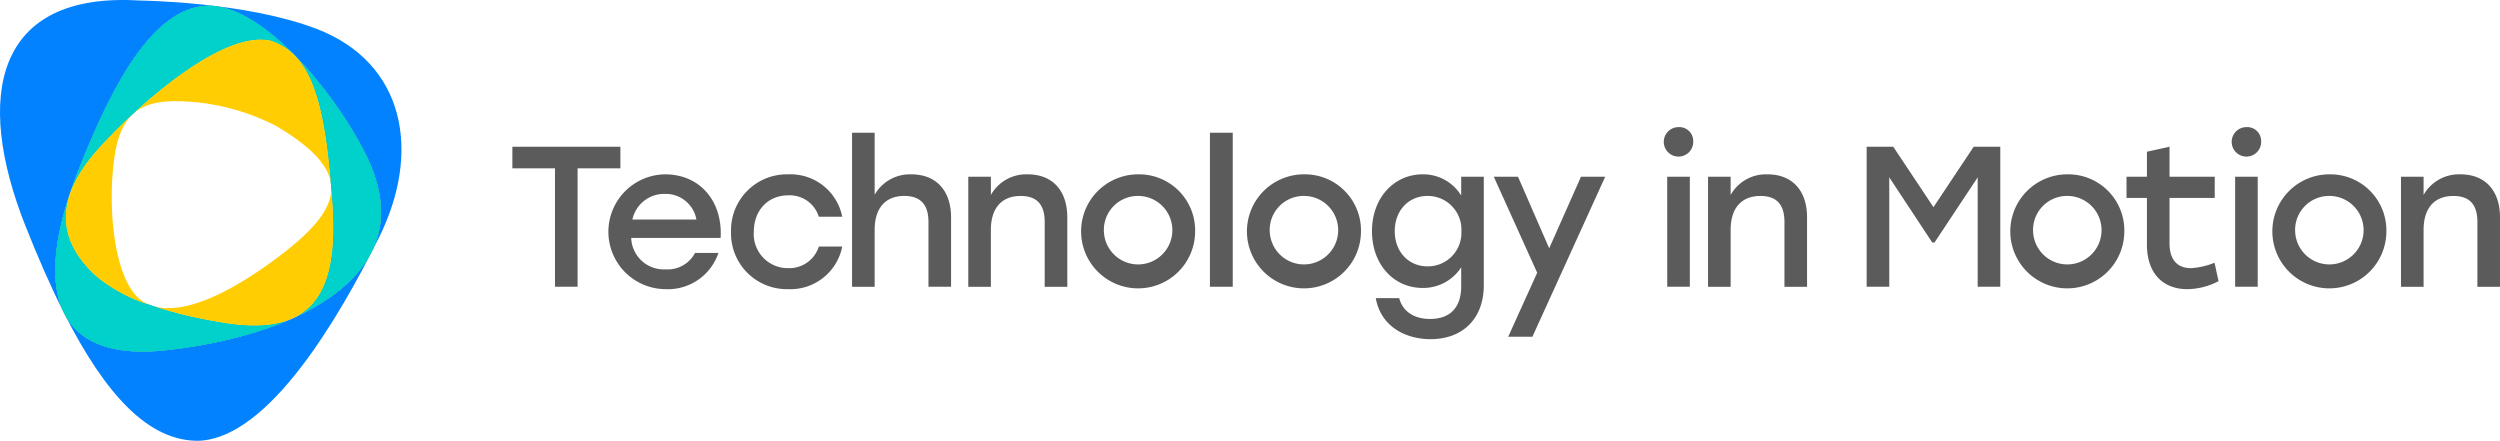 <svg id="Group_185" data-name="Group 185" xmlns="http://www.w3.org/2000/svg" xmlns:xlink="http://www.w3.org/1999/xlink" width="369.6" height="65.164" viewBox="0 0 369.6 65.164">
  <defs>
    <clipPath id="clip-path">
      <rect id="Rectangle_332" data-name="Rectangle 332" width="369.6" height="65.163" fill="none"/>
    </clipPath>
  </defs>
  <g id="Group_174" data-name="Group 174" clip-path="url(#clip-path)">
    <path id="Path_29" data-name="Path 29" d="M46.8,4.267C36.26.218,20.636.078,20.636.078-.823-1.24-3.787,14.336,3.743,33.348,5.591,38.014,7.47,42.318,9.4,46.156,7.059,41.283,8.229,33.834,11.4,25.68,17.153,10.865,23.328.7,31.183.848c8,.368,18.148,12.645,22.77,21.744,5.13,10.1,1.683,17.636-7.708,22.968-.916.52-1.866,1-2.836,1.439-.11.052-.224.1-.338.148-9.227,4.087-20.039,4.763-20.039,4.763-7.147.472-11.358-1.589-13.382-5.268C15.528,58.158,21.919,65.336,29.483,65.16,39.836,64.644,50.1,46.979,55.977,35.23c6.4-12.8,3.886-25.946-9.175-30.963" transform="translate(0 0)" fill="#0282ff"/>
    <path id="Path_30" data-name="Path 30" d="M78.374,25.123C73.752,16.024,63.606,3.747,55.6,3.379,47.749,3.228,41.574,13.4,35.818,28.211c-3.168,8.154-4.338,15.6-1.993,20.476q.123.244.246.485c2.024,3.679,6.235,5.74,13.382,5.268,0,0,10.812-.676,20.039-4.763-2.628,1.123-6.209,1.3-10.98.4a62.515,62.515,0,0,1-9.361-2.269,6.367,6.367,0,0,1-.677-.231A23.513,23.513,0,0,1,38.792,43.5c-6.562-5.872-5.893-12.29.3-19.121C44.963,17.9,57.474,6.841,64.521,8.566c5.658,1.947,7.73,8.345,8.808,21a5.288,5.288,0,0,1,.062.752c.06.747.118,1.511.172,2.3.592,8.6-.759,14.551-5.733,16.9.969-.44,1.92-.919,2.836-1.439,9.391-5.331,12.838-12.87,7.708-22.968" transform="translate(-24.421 -2.531)" fill="#00a398"/>
    <path id="Path_31" data-name="Path 31" d="M78.374,25.123C73.752,16.024,63.606,3.747,55.6,3.379,47.749,3.228,41.574,13.4,35.818,28.211c-3.168,8.154-4.338,15.6-1.993,20.476q.123.244.246.485c2.024,3.679,6.235,5.74,13.382,5.268,0,0,10.812-.676,20.039-4.763-2.628,1.123-6.209,1.3-10.98.4a62.515,62.515,0,0,1-9.361-2.269,6.367,6.367,0,0,1-.677-.231A23.513,23.513,0,0,1,38.792,43.5c-6.562-5.872-5.893-12.29.3-19.121C44.963,17.9,57.474,6.841,64.521,8.566c5.658,1.947,7.73,8.345,8.808,21a5.288,5.288,0,0,1,.062.752c.06.747.118,1.511.172,2.3.592,8.6-.759,14.551-5.733,16.9.969-.44,1.92-.919,2.836-1.439,9.391-5.331,12.838-12.87,7.708-22.968" transform="translate(-24.421 -2.531)" fill="#00d1cb"/>
    <path id="Path_32" data-name="Path 32" d="M46.061,40.44c1.177-7.469,5.2-8.5,12.38-7.784a33.149,33.149,0,0,1,11.466,3.466c5.154,3.037,7.666,5.75,8.1,8.424-1.078-12.659-3.149-19.058-8.808-21C62.15,21.816,49.639,32.88,43.768,39.355c-6.193,6.831-6.862,13.249-.3,19.121a23.516,23.516,0,0,0,7.683,4.073,5.865,5.865,0,0,1-1.23-.683c-4.21-3.249-4.94-14.57-3.859-21.426M78.239,47.6c-.054-.79-.112-1.554-.172-2.3.054,3.2-2.81,6.389-7.637,10.047-7.434,5.635-14.185,8.69-18.6,7.435a62.524,62.524,0,0,0,9.361,2.269c4.771.9,8.352.726,10.98-.4.113-.05.226-.1.338-.148,4.973-2.354,6.325-8.307,5.733-16.9" transform="translate(-29.096 -17.506)" fill="#ffcd02"/>
    <path id="Path_33" data-name="Path 33" d="M318.215,89.748h-6.329v17.507h-3.342V89.748h-6.3V86.554h15.97Z" transform="translate(-226.494 -64.861)" fill="#5b5b5b"/>
    <path id="Path_34" data-name="Path 34" d="M375.387,112.242H362.168a4.817,4.817,0,0,0,5.086,4.643,4.556,4.556,0,0,0,4.347-2.425h3.46a7.876,7.876,0,0,1-7.836,5.353,8.488,8.488,0,0,1-.059-16.975c5.234,0,8.546,4.051,8.221,9.4m-13.042-2.721h9.464a4.6,4.6,0,0,0-4.643-3.785,4.8,4.8,0,0,0-4.821,3.785" transform="translate(-268.85 -77.064)" fill="#5b5b5b"/>
    <path id="Path_35" data-name="Path 35" d="M431.22,111.325a8.263,8.263,0,0,1,8.458-8.487,7.8,7.8,0,0,1,7.985,6.269H444.2a4.505,4.505,0,0,0-4.525-3.164c-3.016,0-5.086,2.247-5.086,5.382a5.031,5.031,0,0,0,5.057,5.382,4.576,4.576,0,0,0,4.554-3.194h3.46a7.812,7.812,0,0,1-8.014,6.3,8.257,8.257,0,0,1-8.428-8.488" transform="translate(-323.144 -77.064)" fill="#5b5b5b"/>
    <path id="Path_36" data-name="Path 36" d="M517.248,90.8v10.262h-3.342V91.484c0-2.514-1.123-3.845-3.578-3.845-2.839,0-4.377,1.863-4.377,5v8.428h-3.342V78.294h3.342v9.168a6,6,0,0,1,5.441-3.016c3.637,0,5.855,2.4,5.855,6.358" transform="translate(-376.641 -58.671)" fill="#5b5b5b"/>
    <path id="Path_37" data-name="Path 37" d="M585.807,109.2v10.262h-3.342v-9.582c0-2.514-1.094-3.845-3.548-3.845-2.869,0-4.407,1.863-4.407,5v8.428h-3.342V103.193h3.342v2.691a5.993,5.993,0,0,1,5.441-3.046c3.667,0,5.855,2.4,5.855,6.358" transform="translate(-428.017 -77.064)" fill="#5b5b5b"/>
    <path id="Path_38" data-name="Path 38" d="M654.577,111.325a8.429,8.429,0,1,1-8.428-8.487,8.292,8.292,0,0,1,8.428,8.487m-13.486,0a5.062,5.062,0,1,0,5.057-5.294,5.023,5.023,0,0,0-5.057,5.294" transform="translate(-477.889 -77.064)" fill="#5b5b5b"/>
    <rect id="Rectangle_331" data-name="Rectangle 331" width="3.372" height="22.771" transform="translate(178.876 19.623)" fill="#5b5b5b"/>
    <path id="Path_39" data-name="Path 39" d="M752.4,111.325a8.429,8.429,0,1,1-8.428-8.487,8.292,8.292,0,0,1,8.428,8.487m-13.486,0a5.062,5.062,0,1,0,5.057-5.294,5.023,5.023,0,0,0-5.057,5.294" transform="translate(-551.195 -77.064)" fill="#5b5b5b"/>
    <path id="Path_40" data-name="Path 40" d="M825.824,103.193v16.058c0,4.85-3.046,7.955-7.867,7.955-3.874,0-7.393-2.011-8.1-6.063h3.46c.562,2.1,2.366,3.076,4.554,3.076,2.987,0,4.613-1.686,4.613-4.85v-2.78a6.684,6.684,0,0,1-5.678,3.046c-4.347,0-7.512-3.519-7.512-8.4s3.223-8.4,7.512-8.4a6.587,6.587,0,0,1,5.678,3.135v-2.78Zm-3.312,8.044a4.97,4.97,0,0,0-5-5.205c-2.839,0-4.85,2.188-4.85,5.205,0,3.046,2.04,5.205,4.85,5.205a4.953,4.953,0,0,0,5-5.205" transform="translate(-606.461 -77.064)" fill="#5b5b5b"/>
    <path id="Path_41" data-name="Path 41" d="M897.626,104.254l-10.765,23.658h-3.578l4.288-9.463-6.418-14.2h3.578l4.614,10.587,4.7-10.587Z" transform="translate(-660.312 -78.125)" fill="#5b5b5b"/>
    <path id="Path_42" data-name="Path 42" d="M985.8,77.031a2.178,2.178,0,1,1-2.188-2.04,2.046,2.046,0,0,1,2.188,2.04m-3.844,5.294H985.3V98.59h-3.341Z" transform="translate(-735.475 -56.196)" fill="#5b5b5b"/>
    <path id="Path_43" data-name="Path 43" d="M1022.172,109.2v10.262h-3.342v-9.582c0-2.514-1.094-3.845-3.549-3.845-2.868,0-4.406,1.863-4.406,5v8.428h-3.341V103.193h3.341v2.691a5.994,5.994,0,0,1,5.442-3.046c3.667,0,5.855,2.4,5.855,6.358" transform="translate(-755.017 -77.064)" fill="#5b5b5b"/>
    <path id="Path_44" data-name="Path 44" d="M1120.86,86.554v20.7h-3.342V91.079l-6.388,9.641h-.326l-6.358-9.641v16.177h-3.342v-20.7h3.933l5.944,8.931,5.945-8.931Z" transform="translate(-825.137 -64.861)" fill="#5b5b5b"/>
    <path id="Path_45" data-name="Path 45" d="M1202.687,111.325a8.429,8.429,0,1,1-8.428-8.487,8.292,8.292,0,0,1,8.428,8.487m-13.485,0a5.062,5.062,0,1,0,5.057-5.294,5.023,5.023,0,0,0-5.057,5.294" transform="translate(-888.628 -77.064)" fill="#5b5b5b"/>
    <path id="Path_46" data-name="Path 46" d="M1267.991,106.427a10.093,10.093,0,0,1-4.643,1.183c-3.342,0-5.944-2.1-5.944-6.6V94.125h-3.016V90.99h3.016v-3.7l3.342-.739V90.99h6.683v3.135h-6.683v6.713c0,2.366,1.094,3.667,3.194,3.667a11.115,11.115,0,0,0,3.46-.8Z" transform="translate(-940.003 -64.861)" fill="#5b5b5b"/>
    <path id="Path_47" data-name="Path 47" d="M1320.8,77.031a2.178,2.178,0,1,1-2.188-2.04,2.046,2.046,0,0,1,2.188,2.04m-3.844,5.294h3.341V98.59h-3.341Z" transform="translate(-986.515 -56.196)" fill="#5b5b5b"/>
    <path id="Path_48" data-name="Path 48" d="M1357.267,111.325a8.429,8.429,0,1,1-8.428-8.487,8.292,8.292,0,0,1,8.428,8.487m-13.485,0a5.062,5.062,0,1,0,5.057-5.294,5.023,5.023,0,0,0-5.057,5.294" transform="translate(-1004.465 -77.064)" fill="#5b5b5b"/>
    <path id="Path_49" data-name="Path 49" d="M1430.924,109.2v10.262h-3.342v-9.582c0-2.514-1.094-3.845-3.549-3.845-2.868,0-4.406,1.863-4.406,5v8.428h-3.341V103.193h3.341v2.691a5.994,5.994,0,0,1,5.442-3.046c3.667,0,5.855,2.4,5.855,6.358" transform="translate(-1061.324 -77.064)" fill="#5b5b5b"/>
  </g>
</svg>
